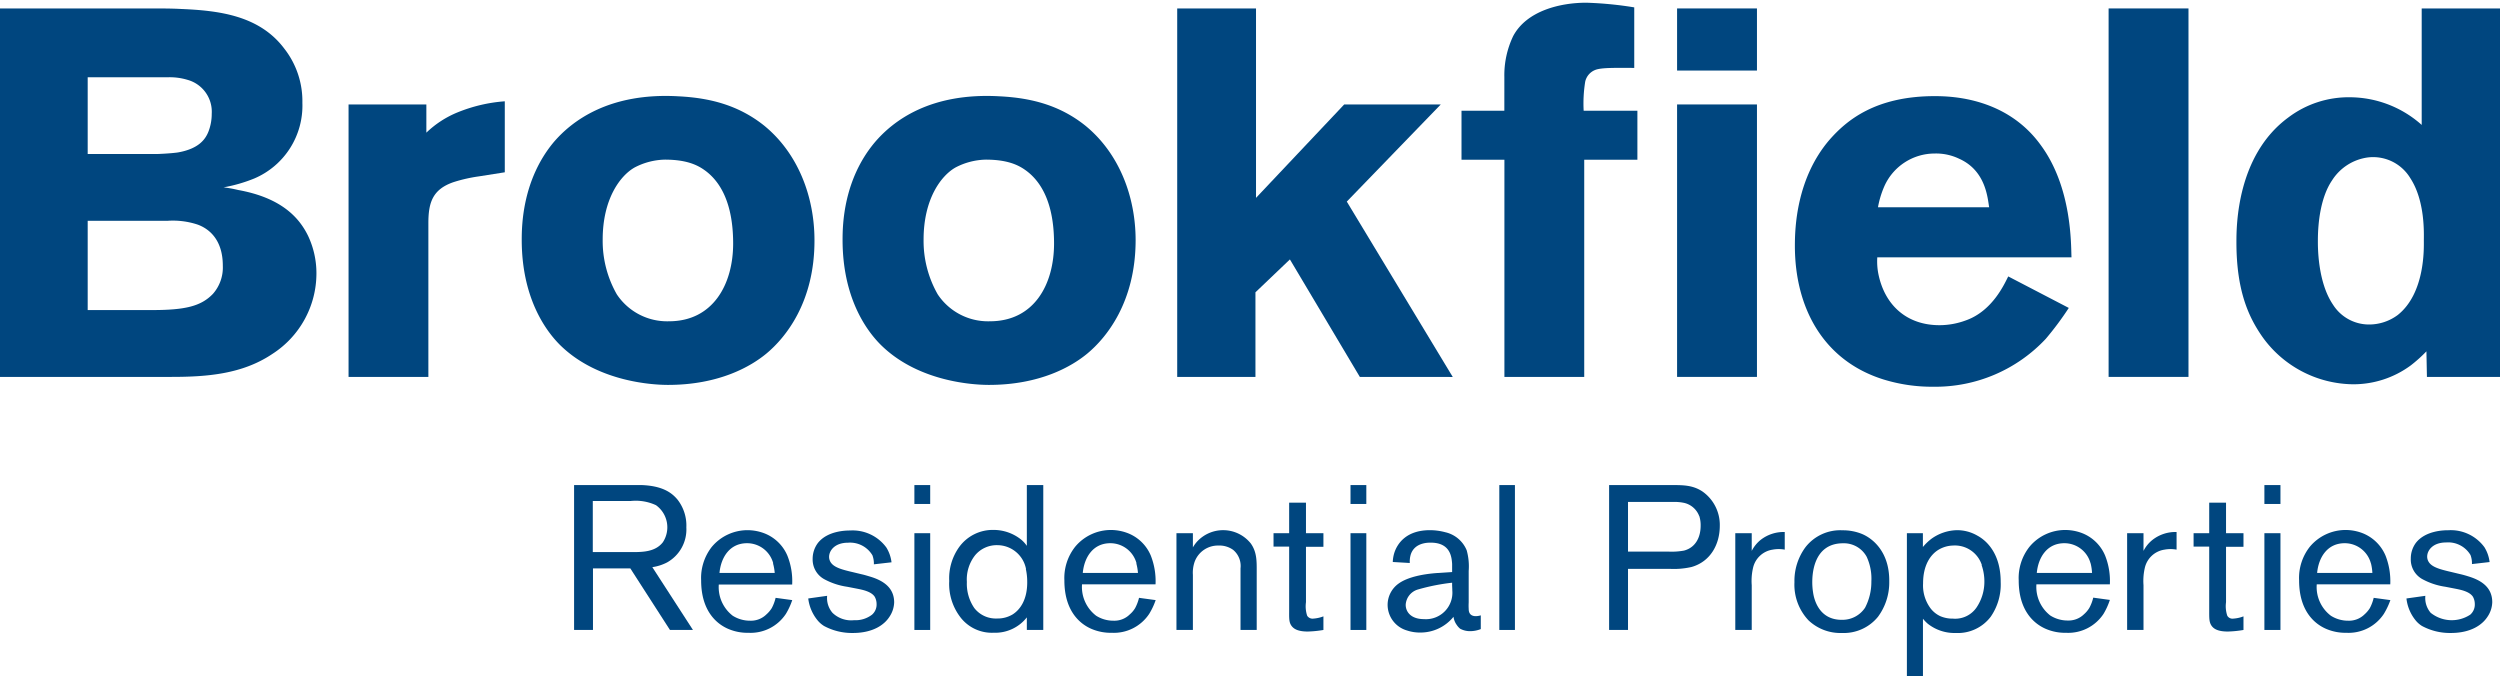 <svg xmlns="http://www.w3.org/2000/svg" viewBox="0 0 396.85 107.72">
    <defs>
        <style>
        .letter {
            fill: #00467f;
        }
        </style>
    </defs>
    <title>Brookfield Residential</title>
    <g class="word brookfield">
        <path class="letter" d="M43.24,56.18c-4.8,3.23-10.43,3.65-16.07,3.65H0V1.34H24c1.58,0,3.15,0,4.64.08,6.05.25,12.51,1,16.49,6.3A13.52,13.52,0,0,1,48,16.33a12.56,12.56,0,0,1-7.63,12,24.08,24.08,0,0,1-4.88,1.41,19.94,19.94,0,0,1,2.32.42c6.87,1.24,9.69,4.39,11.1,7.29a13.91,13.91,0,0,1,1.32,6A15.2,15.2,0,0,1,43.24,56.18ZM29.82,12.69a9.87,9.87,0,0,0-3.31-.42H13.92V24.45h11c.08,0,2.15-.08,3.31-.25,3.31-.58,4.39-2.07,4.89-3.39a7.75,7.75,0,0,0,.49-2.74A5.25,5.25,0,0,0,29.82,12.69Zm1.49,22.94a12.52,12.52,0,0,0-4.72-.58H13.92V49.22H24.11c5.22,0,7.78-.58,9.69-2.57a6.33,6.33,0,0,0,1.57-4.47C35.37,37.87,33,36.22,31.31,35.63Z" />
        <path class="letter" d="M76,28a24.31,24.31,0,0,0-4,.91c-3.39,1.16-4,3.32-4,6.55V59.83H55.33V16.58H67.68v4.48a15.65,15.65,0,0,1,5-3.24,24.59,24.59,0,0,1,7.45-1.74V27.35Z" />
        <path class="letter" d="M121.69,56.1c-2.49,2.07-7.54,5-15.66,5-2.24,0-11-.41-17-6.21-2.56-2.49-6.21-7.79-6.21-16.82,0-2.49.17-9.53,5-15.41,3-3.56,9-8,19.89-7.37,5,.25,9.52,1.41,13.58,4.64,5.39,4.39,8,11.27,8,18.22C129.31,48,124.67,53.61,121.69,56.1ZM111.83,27c-1.16-.83-2.9-1.66-6.3-1.66a10.79,10.79,0,0,0-4.8,1.25c-2.32,1.32-5.06,5.05-5.06,11.43a17.14,17.14,0,0,0,2.24,8.7A9.59,9.59,0,0,0,106.19,51c7,0,10.19-5.88,10.19-12.34S114.31,28.76,111.83,27Z" />
        <path class="letter" d="M172.63,56.1c-2.49,2.07-7.54,5-15.66,5-2.24,0-11-.41-17-6.21-2.57-2.49-6.22-7.79-6.22-16.82,0-2.49.17-9.53,5.06-15.41,3-3.56,8.94-8,19.88-7.37,5,.25,9.53,1.41,13.58,4.64,5.39,4.39,8,11.27,8,18.22C180.25,48,175.61,53.61,172.63,56.1ZM162.77,27c-1.16-.83-2.9-1.66-6.3-1.66a10.79,10.79,0,0,0-4.8,1.25c-2.32,1.32-5.06,5.05-5.06,11.43a17.14,17.14,0,0,0,2.24,8.7A9.59,9.59,0,0,0,157.13,51c7.05,0,10.19-5.88,10.19-12.34S165.25,28.76,162.77,27Z" />
        <path class="letter" d="M215.86,59.83l-11.1-18.65-5.47,5.22V59.83H186.87V1.34h12.51V31.41l14-14.83h15.33L213.79,32l16.82,27.84Z" />
        <path class="letter" d="M251.48,25.36V59.83H238.81V25.36H232V17.58h6.8V12.19a14.41,14.41,0,0,1,1.4-6.46c2.16-4.06,7.54-5.3,11.6-5.3a57.49,57.49,0,0,1,7.62.74v9.61c-2.81,0-5.22-.08-6.21.33a2.6,2.6,0,0,0-1.57,1.83,21.59,21.59,0,0,0-.25,4.64h8.53v7.78Z" />
        <path class="letter" d="M266.22,11.2V1.34H278.9V11.2Zm0,48.63V16.58H278.9V59.83Z" />
        <path class="letter" d="M298,40.85a10.38,10.38,0,0,0,.16,2.57c1,5.06,4.56,8.2,9.7,8.2a12.06,12.06,0,0,0,4.14-.74c4.31-1.49,6.21-5.88,6.79-7l9.61,5a49.65,49.65,0,0,1-3.64,4.89,24,24,0,0,1-17.9,7.62A26.09,26.09,0,0,1,299,60.24c-9.61-3-14.08-11.43-14.08-21.21,0-2.65.17-10.69,5.55-16.9,2.65-3,7.21-6.87,16.65-6.87,2.9,0,11.52.33,16.9,7.87,4.89,6.71,4.72,15.65,4.81,17.72ZM311,25.2a8.44,8.44,0,0,0-3.89-.83,8.75,8.75,0,0,0-8,5.22,14.76,14.76,0,0,0-1,3.31h17.65C315.51,31.49,315.26,27.1,311,25.2Z" />
        <path class="letter" d="M334.72,59.83V1.34H347.4V59.83Z" />
        <path class="letter" d="M385.25,59.83l-.08-4.06A22.3,22.3,0,0,1,382.69,58a15.34,15.34,0,0,1-9.2,3,17.9,17.9,0,0,1-14.42-7.62c-2.07-3-4.06-7.12-4.06-14.91,0-2.48,0-13.75,8.21-19.8a15.89,15.89,0,0,1,9.86-3.23,17.21,17.21,0,0,1,11.34,4.39V1.34h12.43V59.83ZM382.6,28.26A6.89,6.89,0,0,0,375.81,25a8,8,0,0,0-5.63,3.65c-1.74,2.57-2.24,6.46-2.24,9.52,0,.83-.08,6.55,2.4,10.19a6.75,6.75,0,0,0,5.8,3.15A7.6,7.6,0,0,0,380.62,50c4.38-3.48,4.14-10.69,4.14-11.77S385,31.91,382.6,28.26Z" />
    </g>
    <g class="word residential">
        <path class="letter" d="M106.35,100l-6.29-9.77H94.13V100h-3V77H99.7c.72,0,1.47,0,2.18,0,3.2.13,4.7,1.14,5.67,2.31a6.67,6.67,0,0,1,1.4,4.4,6,6,0,0,1-3.06,5.57,7.38,7.38,0,0,1-2.34.75L110,100ZM104.1,80.18a7.61,7.61,0,0,0-4-.65h-6v8.11h6.12c1.73,0,3.78,0,5-1.56a4.32,4.32,0,0,0-1.11-5.9Z" />
        <path class="letter" d="M124.75,97.45a6.71,6.71,0,0,1-5.93,3,7.75,7.75,0,0,1-3.22-.62c-1.89-.81-4.3-2.9-4.3-7.69A8,8,0,0,1,113,86.8a7.39,7.39,0,0,1,5.71-2.64,7.54,7.54,0,0,1,2.41.42A6.53,6.53,0,0,1,125,88.23a10.9,10.9,0,0,1,.75,4.56H114.1a5.74,5.74,0,0,0,2.21,4.95,5.14,5.14,0,0,0,2.77.79,3.49,3.49,0,0,0,2.58-1,4.48,4.48,0,0,0,.85-1,6.77,6.77,0,0,0,.61-1.63l2.64.36A10.8,10.8,0,0,1,124.75,97.45Zm-2-8a4.29,4.29,0,0,0-4.17-3.22c-2.77,0-4.14,2.28-4.37,4.72h8.77A7.91,7.91,0,0,0,122.7,89.4Z" />
        <path class="letter" d="M141.17,97.94c-.78,1.2-2.54,2.54-5.8,2.54a9.36,9.36,0,0,1-4.56-1.11,4.21,4.21,0,0,1-1.11-1A6.72,6.72,0,0,1,128.3,95l3-.42a3.6,3.6,0,0,0,.85,2.7,4.26,4.26,0,0,0,3.42,1.17,4.31,4.31,0,0,0,2.86-.88,2.13,2.13,0,0,0,.72-1.69,2.39,2.39,0,0,0-.29-1.14c-.56-.88-2.05-1.14-2.9-1.31l-1.5-.29a10.87,10.87,0,0,1-3.62-1.2A3.55,3.55,0,0,1,129,88.72a4.2,4.2,0,0,1,.82-2.51c1.56-2,4.59-2,5.15-2a6.64,6.64,0,0,1,5.73,2.7,5.76,5.76,0,0,1,.82,2.35l-2.8.32a3.77,3.77,0,0,0-.23-1.43,4.12,4.12,0,0,0-3.88-2c-2.12,0-3,1.27-3,2.25a1.59,1.59,0,0,0,.23.82c.49.81,1.66,1.17,3.48,1.59l1.5.36c.46.1.95.26,1.4.39,2,.62,3.72,1.73,3.72,4.07A4.34,4.34,0,0,1,141.17,97.94Z" />
        <path class="letter" d="M145.15,80V77h2.51v3Zm0,20V84.64h2.51V100Z" />
        <path class="letter" d="M163,100V98a6.37,6.37,0,0,1-5.25,2.44,6.3,6.3,0,0,1-5.18-2.31,8.68,8.68,0,0,1-1.89-5.9,8.53,8.53,0,0,1,1.57-5.38,6.58,6.58,0,0,1,5.47-2.73,7,7,0,0,1,4.37,1.53,4.9,4.9,0,0,1,.91,1V77h2.61v23Zm-.13-9.68a4.65,4.65,0,0,0-4.53-3.78,4.46,4.46,0,0,0-3.55,1.6,6.22,6.22,0,0,0-1.31,4.24,6.81,6.81,0,0,0,1.18,4.14,4.32,4.32,0,0,0,3.61,1.66,4.6,4.6,0,0,0,2.48-.65c1.14-.72,2.35-2.29,2.31-5.22A9.23,9.23,0,0,0,162.84,90.31Z" />
        <path class="letter" d="M182.42,97.45a6.73,6.73,0,0,1-5.93,3,7.81,7.81,0,0,1-3.23-.62c-1.89-.81-4.3-2.9-4.3-7.69a8,8,0,0,1,1.73-5.37,7.38,7.38,0,0,1,5.7-2.64,7.49,7.49,0,0,1,2.41.42,6.52,6.52,0,0,1,3.88,3.65,11.07,11.07,0,0,1,.75,4.56H171.76A5.75,5.75,0,0,0,174,97.74a5.09,5.09,0,0,0,2.77.79,3.46,3.46,0,0,0,2.57-1,4,4,0,0,0,.85-1,7,7,0,0,0,.62-1.63l2.64.36A10.8,10.8,0,0,1,182.42,97.45Zm-2-8a4.3,4.3,0,0,0-4.17-3.22c-2.77,0-4.14,2.28-4.37,4.72h8.76A8.12,8.12,0,0,0,180.37,89.4Z" />
        <path class="letter" d="M196.92,100V90.22a3.31,3.31,0,0,0-1.18-2.94,3.74,3.74,0,0,0-2.31-.68,3.94,3.94,0,0,0-3.78,2.54,5.29,5.29,0,0,0-.29,2.12V100h-2.61V84.64h2.61v2.25a5.3,5.3,0,0,1,.81-1.07,5.62,5.62,0,0,1,8.38.45c1,1.4.94,2.9.94,4.57V100Z" />
        <path class="letter" d="M207.6,100.25c-1.46,0-2.21-.36-2.61-.94s-.35-1.21-.35-2.54v-10h-2.48V84.64h2.48V79.79h2.67v4.85h2.77V86.8h-2.77v8.79a4.78,4.78,0,0,0,.19,2.15,1,1,0,0,0,.95.46,5.53,5.53,0,0,0,1.63-.36V100A17.1,17.1,0,0,1,207.6,100.25Z" />
        <path class="letter" d="M214.38,80V77h2.51v3Zm0,20V84.64h2.51V100Z" />
        <path class="letter" d="M233.41,100.19a3.28,3.28,0,0,1-1.63-.39,2.73,2.73,0,0,1-.53-.59,2.83,2.83,0,0,1-.52-1.3,6.74,6.74,0,0,1-5.24,2.5,6.46,6.46,0,0,1-2.12-.32,4.25,4.25,0,0,1-3.1-4.07,4.16,4.16,0,0,1,1.67-3.33c1.56-1.17,4.26-1.59,6.22-1.73l2.35-.16c0-.42,0-.85,0-1.27-.07-1.11-.27-3.39-3.4-3.39-.48,0-2.54,0-3.16,1.86a3.94,3.94,0,0,0-.16,1.37l-2.7-.16a5.46,5.46,0,0,1,.26-1.5c.49-1.47,1.92-3.55,5.63-3.55a9.43,9.43,0,0,1,2.42.32,4.83,4.83,0,0,1,3.42,2.87,9.46,9.46,0,0,1,.32,3.29v5a8.61,8.61,0,0,0,0,1c0,.36.06,1.17,1.14,1.17a2.89,2.89,0,0,0,.78-.13v2.18A4.59,4.59,0,0,1,233.41,100.19Zm-2.9-7.4V92.5A32.24,32.24,0,0,0,225,93.6,2.69,2.69,0,0,0,223.14,96c0,1.14.85,2.28,2.9,2.28a4.2,4.2,0,0,0,4.5-4.53C230.54,93.41,230.51,93.08,230.51,92.79Z" />
        <path class="letter" d="M238,100V77h2.48v23Z" />
        <path class="letter" d="M268.53,90a12.51,12.51,0,0,1-3.46.3h-6.64V100h-3V77h9.94c1.79,0,3.32,0,4.85,1A6.48,6.48,0,0,1,273,83.47C273,86.4,271.53,89.14,268.53,90Zm1.2-8.08a3.35,3.35,0,0,0-2.34-2.08,7.36,7.36,0,0,0-1.86-.16h-7.1v7.88h6.41a10.75,10.75,0,0,0,2.48-.16c1.86-.49,2.64-2.15,2.64-3.94A4.72,4.72,0,0,0,269.73,81.87Z" />
        <path class="letter" d="M281.39,87.25a3.76,3.76,0,0,0-3.09,2.8,9.19,9.19,0,0,0-.23,2.84V100h-2.61V84.64h2.61v2.81a5.41,5.41,0,0,1,1.43-1.76,5.94,5.94,0,0,1,3.81-1.24v2.8A5.2,5.2,0,0,0,281.39,87.25Z" />
        <path class="letter" d="M298.11,97.91a7,7,0,0,1-5.7,2.57,7.37,7.37,0,0,1-5.32-2,8.25,8.25,0,0,1-2.24-6.06,9,9,0,0,1,1.76-5.57,7,7,0,0,1,5.89-2.67,8,8,0,0,1,3.07.58c1.79.75,4.4,2.93,4.33,7.59A9.17,9.17,0,0,1,298.11,97.91Zm-1.79-9.52a4.12,4.12,0,0,0-3.75-2.15c-4.92,0-4.89,5.38-4.89,6.26a10.51,10.51,0,0,0,.13,1.56c.16,1.11.95,4.37,4.6,4.33a4.3,4.3,0,0,0,3.65-1.92,8.86,8.86,0,0,0,1-4.17A8.32,8.32,0,0,0,296.32,88.39Z" />
        <path class="letter" d="M316,97.91a6.55,6.55,0,0,1-5.54,2.57A6.83,6.83,0,0,1,306,99a6.46,6.46,0,0,1-.75-.78v9.09H302.7V84.64h2.54l0,2.19a8.42,8.42,0,0,1,1.31-1.27,7.19,7.19,0,0,1,4.14-1.4,6.42,6.42,0,0,1,3.22.88c1.6.87,3.68,3,3.68,7.33A9,9,0,0,1,316,97.91Zm-1.4-8.21A4.5,4.5,0,0,0,310,86.6a4.69,4.69,0,0,0-2.41.75c-1.08.71-2.32,2.28-2.32,5.25a6.08,6.08,0,0,0,1.21,4A4.19,4.19,0,0,0,308,97.81a4.88,4.88,0,0,0,2,.39,4.11,4.11,0,0,0,3.75-1.76A7.3,7.3,0,0,0,315,92.27,7.83,7.83,0,0,0,314.56,89.7Z" />
        <path class="letter" d="M333.91,97.45a6.71,6.71,0,0,1-5.93,3,7.71,7.71,0,0,1-3.22-.62c-1.89-.81-4.31-2.9-4.31-7.69a8,8,0,0,1,1.73-5.37,7.38,7.38,0,0,1,5.7-2.64,7.55,7.55,0,0,1,2.42.42,6.53,6.53,0,0,1,3.87,3.65,10.9,10.9,0,0,1,.75,4.56H323.26a5.74,5.74,0,0,0,2.21,4.95,5.14,5.14,0,0,0,2.77.79,3.49,3.49,0,0,0,2.58-1,4.26,4.26,0,0,0,.84-1,6.51,6.51,0,0,0,.62-1.63l2.64.36A10.8,10.8,0,0,1,333.91,97.45Zm-2.05-8a4.29,4.29,0,0,0-4.17-3.22c-2.77,0-4.14,2.28-4.37,4.72h8.77A7.91,7.91,0,0,0,331.86,89.4Z" />
        <path class="letter" d="M343.59,87.25a3.77,3.77,0,0,0-3.1,2.8,9.19,9.19,0,0,0-.23,2.84V100h-2.6V84.64h2.6v2.81a5.32,5.32,0,0,1,1.44-1.76,5.92,5.92,0,0,1,3.81-1.24v2.8A5.19,5.19,0,0,0,343.59,87.25Z" />
        <path class="letter" d="M353.65,100.25c-1.46,0-2.21-.36-2.6-.94s-.36-1.21-.36-2.54v-10h-2.48V84.64h2.48V79.79h2.67v4.85h2.77V86.8h-2.77v8.79a4.75,4.75,0,0,0,.2,2.15.94.94,0,0,0,.94.46,5.41,5.41,0,0,0,1.63-.36V100A16.92,16.92,0,0,1,353.65,100.25Z" />
        <path class="letter" d="M359.45,80V77H362v3Zm0,20V84.64H362V100Z" />
        <path class="letter" d="M378.41,97.45a6.71,6.71,0,0,1-5.93,3,7.79,7.79,0,0,1-3.22-.62c-1.89-.81-4.3-2.9-4.3-7.69a8,8,0,0,1,1.72-5.37,7.4,7.4,0,0,1,5.71-2.64,7.54,7.54,0,0,1,2.41.42,6.57,6.57,0,0,1,3.88,3.65,11.07,11.07,0,0,1,.75,4.56H367.76A5.72,5.72,0,0,0,370,97.74a5.08,5.08,0,0,0,2.76.79,3.49,3.49,0,0,0,2.58-1,4.48,4.48,0,0,0,.85-1,6.77,6.77,0,0,0,.61-1.63l2.65.36A11.67,11.67,0,0,1,378.41,97.45Zm-2.05-8a4.29,4.29,0,0,0-4.17-3.22c-2.77,0-4.14,2.28-4.37,4.72h8.77A7.91,7.91,0,0,0,376.36,89.4Z" />
        <path class="letter" d="M394.84,97.94c-.79,1.2-2.55,2.54-5.8,2.54a9.37,9.37,0,0,1-4.57-1.11,4.05,4.05,0,0,1-1.1-1A6.67,6.67,0,0,1,382,95l3-.42a3.6,3.6,0,0,0,.85,2.7,5.35,5.35,0,0,0,6.28.29,2.13,2.13,0,0,0,.72-1.69,2.39,2.39,0,0,0-.29-1.14c-.56-.88-2.05-1.14-2.9-1.31l-1.5-.29a10.87,10.87,0,0,1-3.62-1.2,3.55,3.55,0,0,1-1.85-3.26,4.17,4.17,0,0,1,.81-2.51c1.57-2,4.59-2,5.15-2a6.62,6.62,0,0,1,5.73,2.7,5.76,5.76,0,0,1,.82,2.35l-2.8.32a3.77,3.77,0,0,0-.23-1.43,4.12,4.12,0,0,0-3.88-2c-2.12,0-3,1.27-3,2.25a1.59,1.59,0,0,0,.23.82c.49.81,1.66,1.17,3.48,1.59l1.5.36c.46.1,1,.26,1.41.39,2,.62,3.71,1.73,3.71,4.07A4.31,4.31,0,0,1,394.84,97.94Z" />
    </g>
</svg>